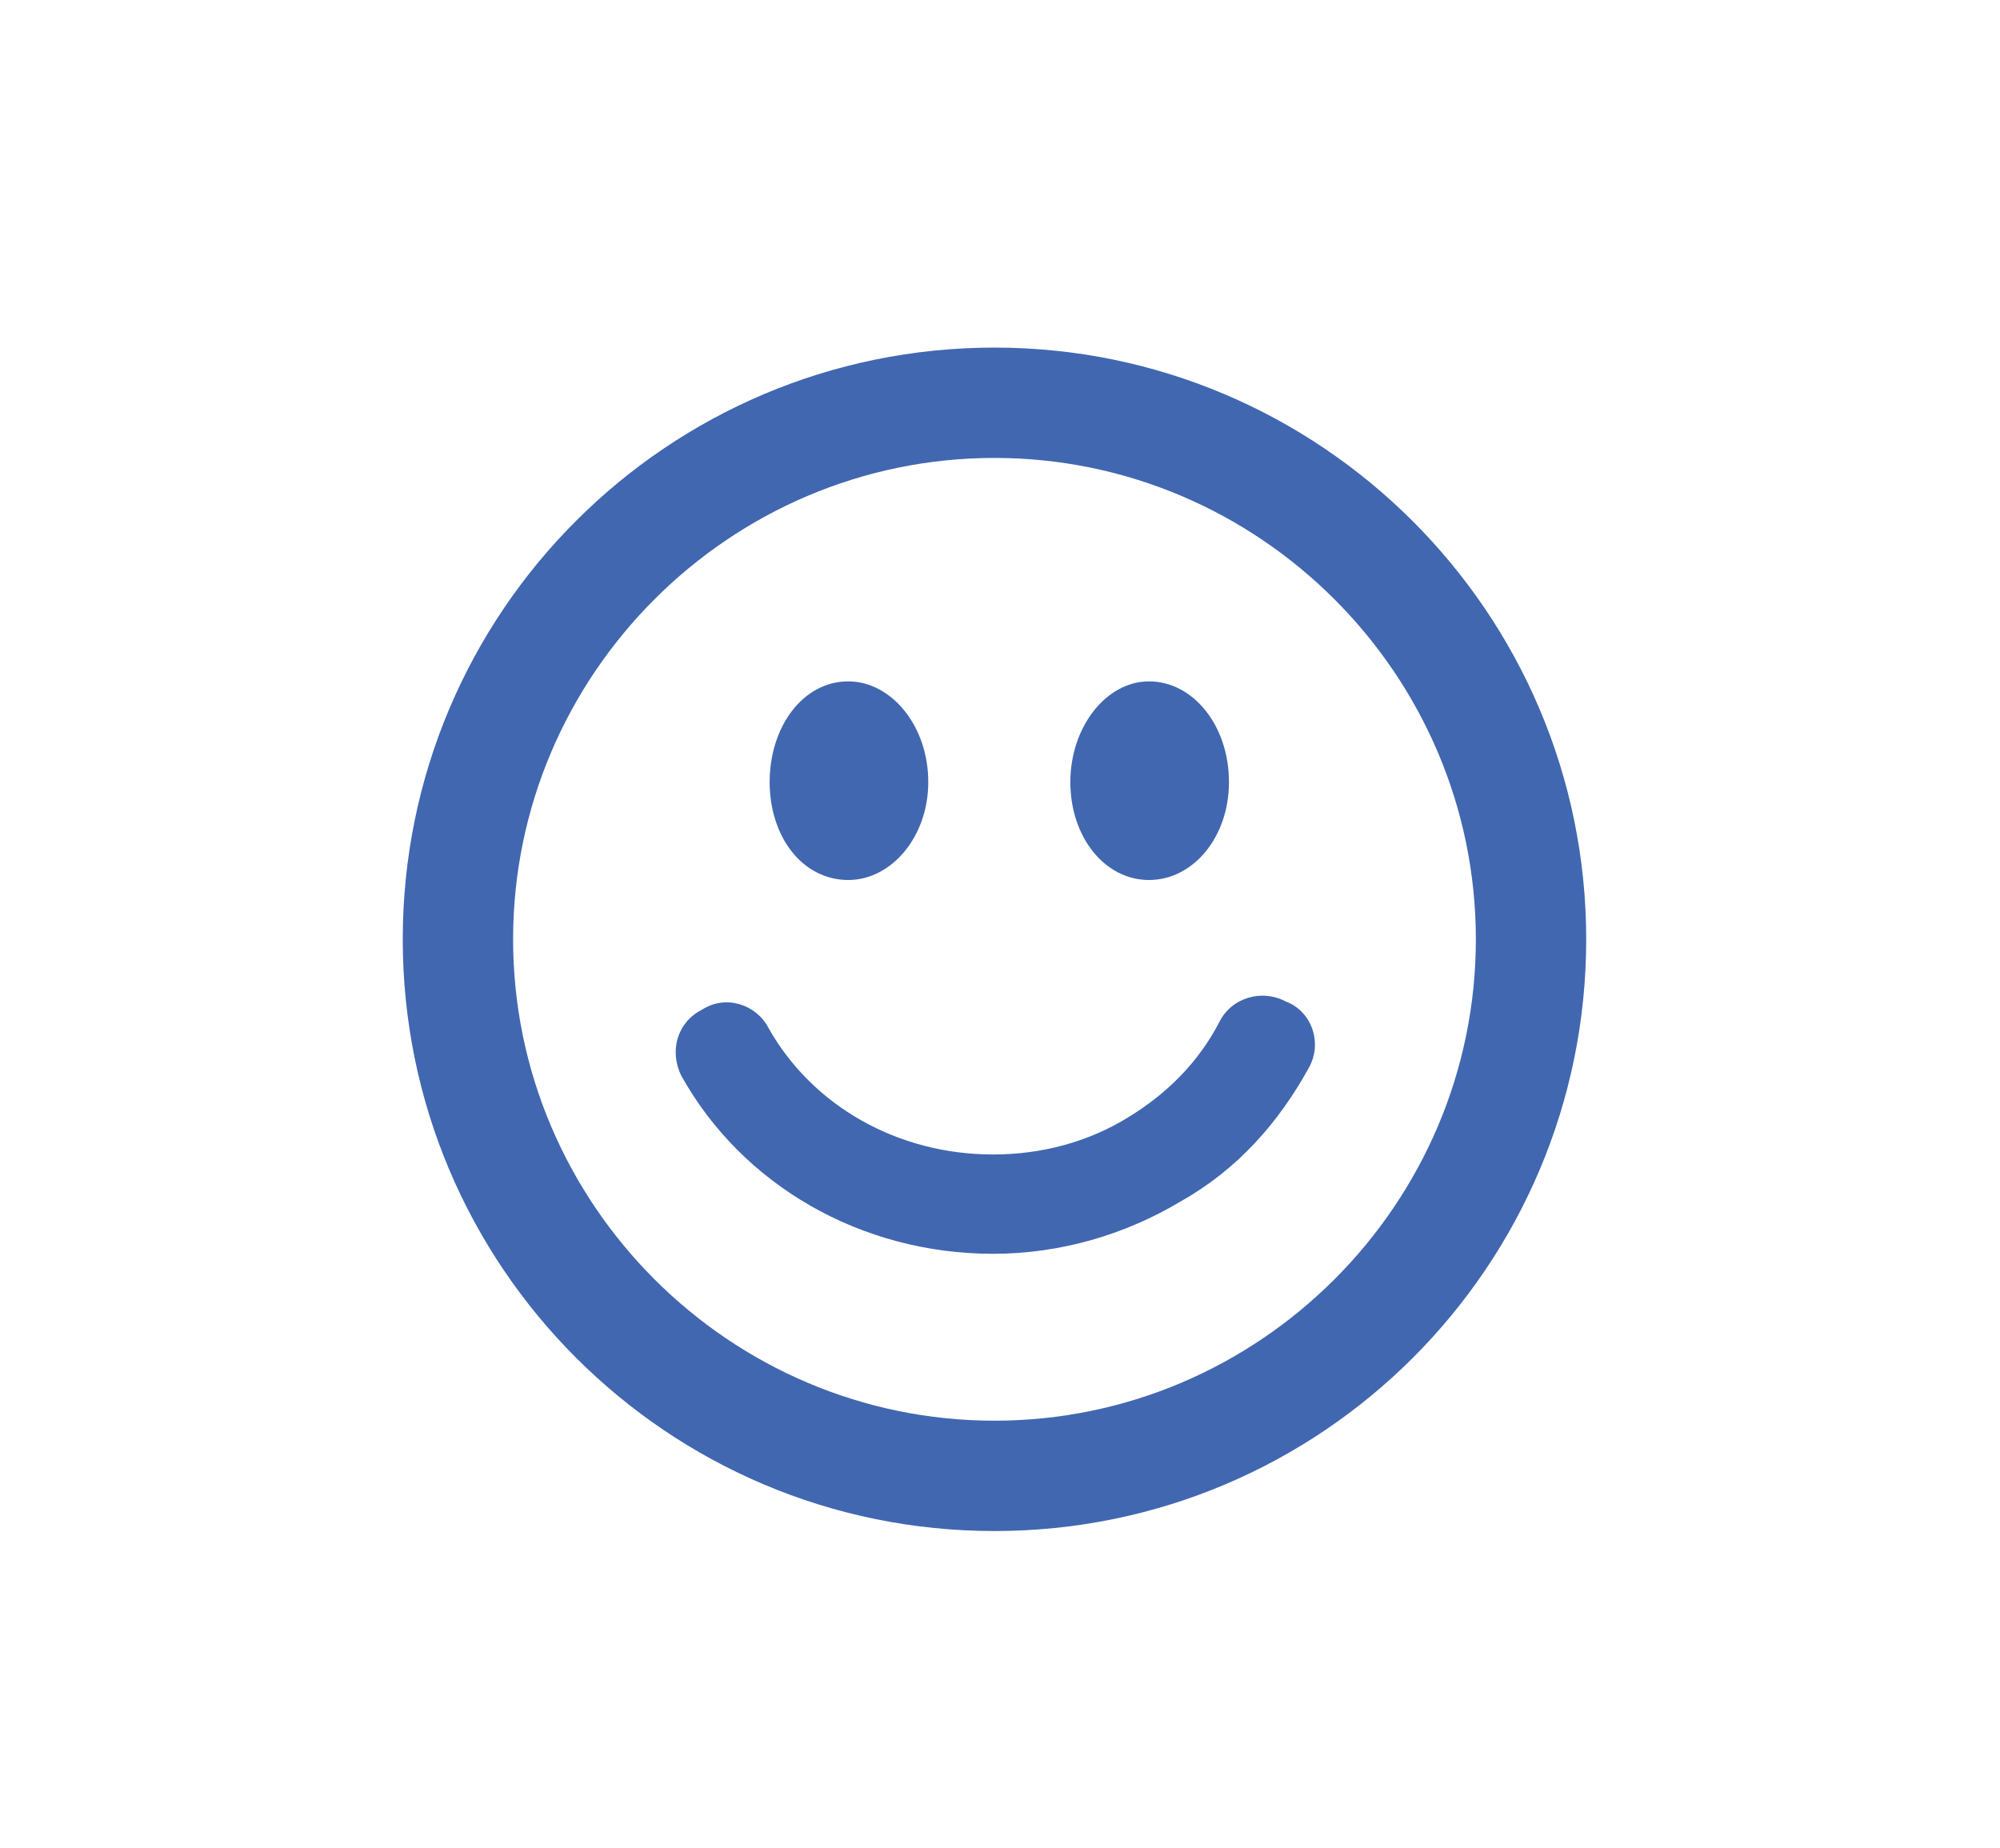 <?xml version="1.0" encoding="utf-8"?>
<!-- Generator: Adobe Illustrator 21.1.0, SVG Export Plug-In . SVG Version: 6.00 Build 0)  -->
<svg version="1.1" id="Layer_1" xmlns="http://www.w3.org/2000/svg" xmlns:xlink="http://www.w3.org/1999/xlink" x="0px" y="0px"
	 viewBox="0 0 145 134" style="enable-background:new 0 0 145 134;" xml:space="preserve">
<style type="text/css">
	.st0{fill:#4167B0;}
</style>
<path class="st0" d="M94.9,77.4c-2.2,4-5.2,7.4-9.3,9.7c-4,2.4-8.7,3.8-13.6,3.8c-9.6,0-18.2-5-22.6-12.9c-0.9-1.8-0.3-3.9,1.5-4.8
	c1.7-1.1,3.9-0.4,4.8,1.3c3.2,5.7,9.4,9.2,16.3,9.2c3.5,0,6.9-0.9,9.8-2.7c2.8-1.7,5.1-4,6.6-6.9c0.9-1.8,3.1-2.4,4.8-1.5
	C95.1,73.3,95.9,75.6,94.9,77.4z"/>
<path class="st0" d="M55.8,56.7c0-4,2.4-7.3,5.7-7.3c3.1,0,5.8,3.2,5.8,7.3c0,4-2.7,7.1-5.8,7.1C58.2,63.8,55.8,60.7,55.8,56.7z"/>
<path class="st0" d="M77.6,56.7c0-4,2.6-7.3,5.7-7.3c3.2,0,5.8,3.2,5.8,7.3c0,4-2.6,7.1-5.8,7.1C80.1,63.8,77.6,60.7,77.6,56.7z"/>
<path class="st0" d="M72.1,25.2c-23.7,0-42.9,19.2-42.9,42.9c0,23.7,19.2,42.9,42.9,42.9c23.7,0,42.9-19.2,42.9-42.9
	C115,44.4,95.7,25.2,72.1,25.2z M72.1,103c-19.2,0-34.9-15.7-34.9-34.9c0-19.2,15.7-34.9,34.9-34.9c19.2,0,34.9,15.7,34.9,34.9
	C107,87.3,91.3,103,72.1,103z"/>
</svg>
